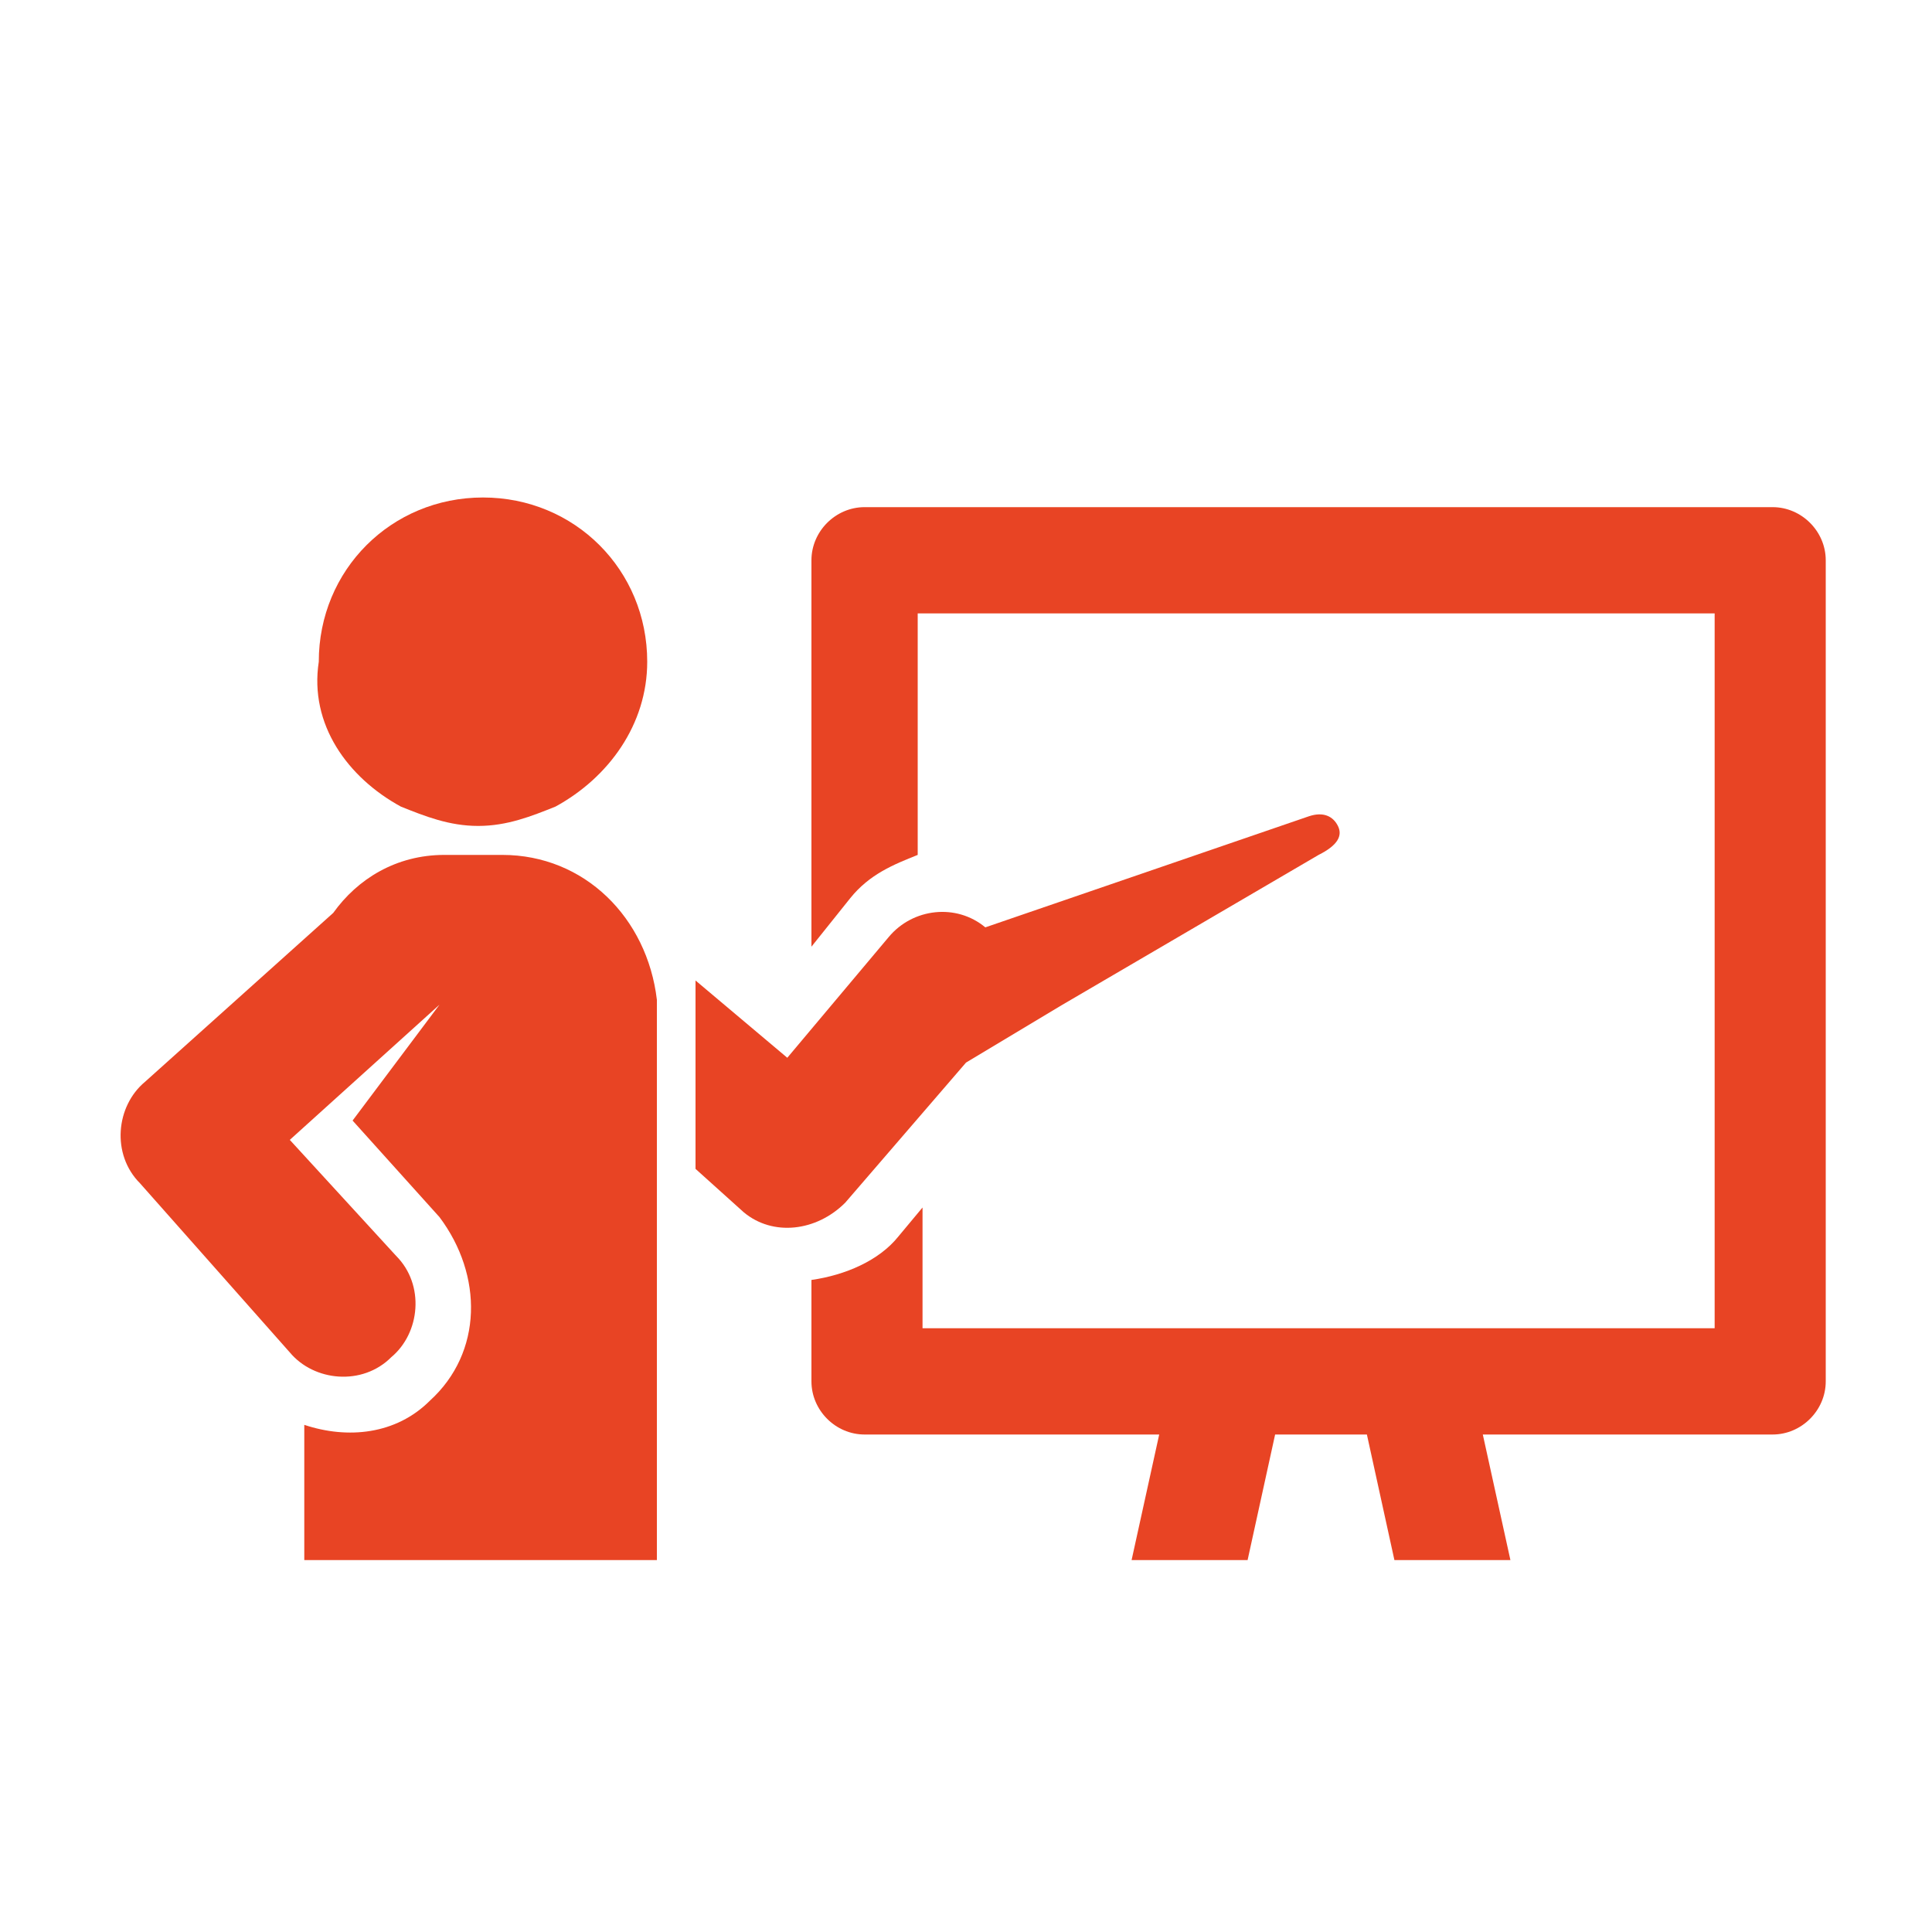 <?xml version="1.0" encoding="utf-8"?>
<!-- Generator: Adobe Illustrator 24.1.1, SVG Export Plug-In . SVG Version: 6.00 Build 0)  -->
<svg version="1.1" id="Calque_1" xmlns="http://www.w3.org/2000/svg" xmlns:xlink="http://www.w3.org/1999/xlink" x="0px" y="0px"
	 viewBox="0 0 40 40" style="enable-background:new 0 0 40 40;" xml:space="preserve">
<style type="text/css">
	.st0{display:none;}
	.st1{clip-path:url(#SVGID_2_);}
	.st2{fill:#E84424;}
</style>
<path class="st0" d="M34.1,21.4H21.7v12.4c0,1-0.9,1.9-1.9,1.9s-1.9-0.8-1.9-1.9V21.4H5.6c-1.1,0-1.9-0.9-1.9-1.9s0.8-1.9,1.9-1.9
	H18V5.2c0-1.1,0.9-1.9,1.9-1.9s1.9,0.8,1.9,1.9v12.4h12.4c1,0,1.9,0.9,1.9,1.9S35.2,21.4,34.1,21.4z"/>
<g>
	<defs>
		<rect id="SVGID_1_" x="1.3" y="8.8" width="37.5" height="23.5"/>
	</defs>
	<clipPath id="SVGID_2_">
		<use xlink:href="#SVGID_1_"  style="overflow:visible;"/>
	</clipPath>
	<g id="XMLID_129_" class="st1">
		<path id="XMLID_134_" class="st2" d="M36.7,10.5H17.9c-0.6,0-1.1,0.5-1.1,1.1v8l0.8-1c0.4-0.5,0.9-0.7,1.4-0.9v-5h16.5v14.8H19.1
			V25l-0.5,0.6c-0.4,0.5-1.1,0.8-1.8,0.9v2.1c0,0.6,0.5,1.1,1.1,1.1H24l-3.1,14.1c-0.1,0.6,0.3,1.3,0.9,1.4c0.6,0.1,1.3-0.3,1.4-0.9
			l3.2-14.6h1.9l3.2,14.6c0.1,0.5,0.6,0.9,1.1,0.9c0.1,0,0.2,0,0.3,0c0.6-0.1,1-0.8,0.9-1.4l-3.1-14.1h6c0.6,0,1.1-0.5,1.1-1.1v-17
			C37.8,11,37.3,10.5,36.7,10.5z"/>
		<path id="XMLID_132_" class="st2" d="M27.7,17.1c-0.1-0.2-0.3-0.3-0.6-0.2l-6.7,2.3c-0.6-0.5-1.5-0.4-2,0.2l-2.1,2.5l-1.9-1.6
			c0,0.1,0,0.3,0,0.4v3.5l1,0.9c0.6,0.5,1.5,0.4,2.1-0.2l2.5-2.9l2-1.2l5.3-3.1C27.7,17.5,27.8,17.3,27.7,17.1z"/>
		<path id="XMLID_131_" class="st2" d="M10.4,17.7H9.2c-1,0-1.8,0.5-2.3,1.2L3,22.4c-0.6,0.5-0.7,1.5-0.1,2.1L6,28
			c0.5,0.6,1.5,0.7,2.1,0.1c0.6-0.5,0.7-1.5,0.1-2.1L6,23.6l3.1-2.8l-1.8,2.4l1.8,2C10,26.4,10,28,8.9,29c-0.7,0.7-1.7,0.8-2.6,0.5
			c0,0,0,6.8,0,14c0,1,0.8,1.8,1.8,1.8c1,0,1.8-0.8,1.8-1.8c0-7.2,0-3.1,0-10.4h1.2c0,7.3,0,3.2,0,10.4c0,0.5-0.1,1-0.4,1.4
			c0.3,0.2,0.7,0.4,1.1,0.4c1,0,1.8-0.8,1.8-1.8c0-7.2,0-4.2,0-22.8C13.4,19,12.1,17.7,10.4,17.7z"/>
		<path id="XMLID_130_" class="st2" d="M8.3,16.7c0.5,0.2,1,0.4,1.6,0.4c0.6,0,1.1-0.2,1.6-0.4c1.1-0.6,1.9-1.7,1.9-3
			c0-1.9-1.5-3.4-3.4-3.4c-1.9,0-3.4,1.5-3.4,3.4C6.4,15,7.2,16.1,8.3,16.7z"/>
	</g>
</g>
</svg>
